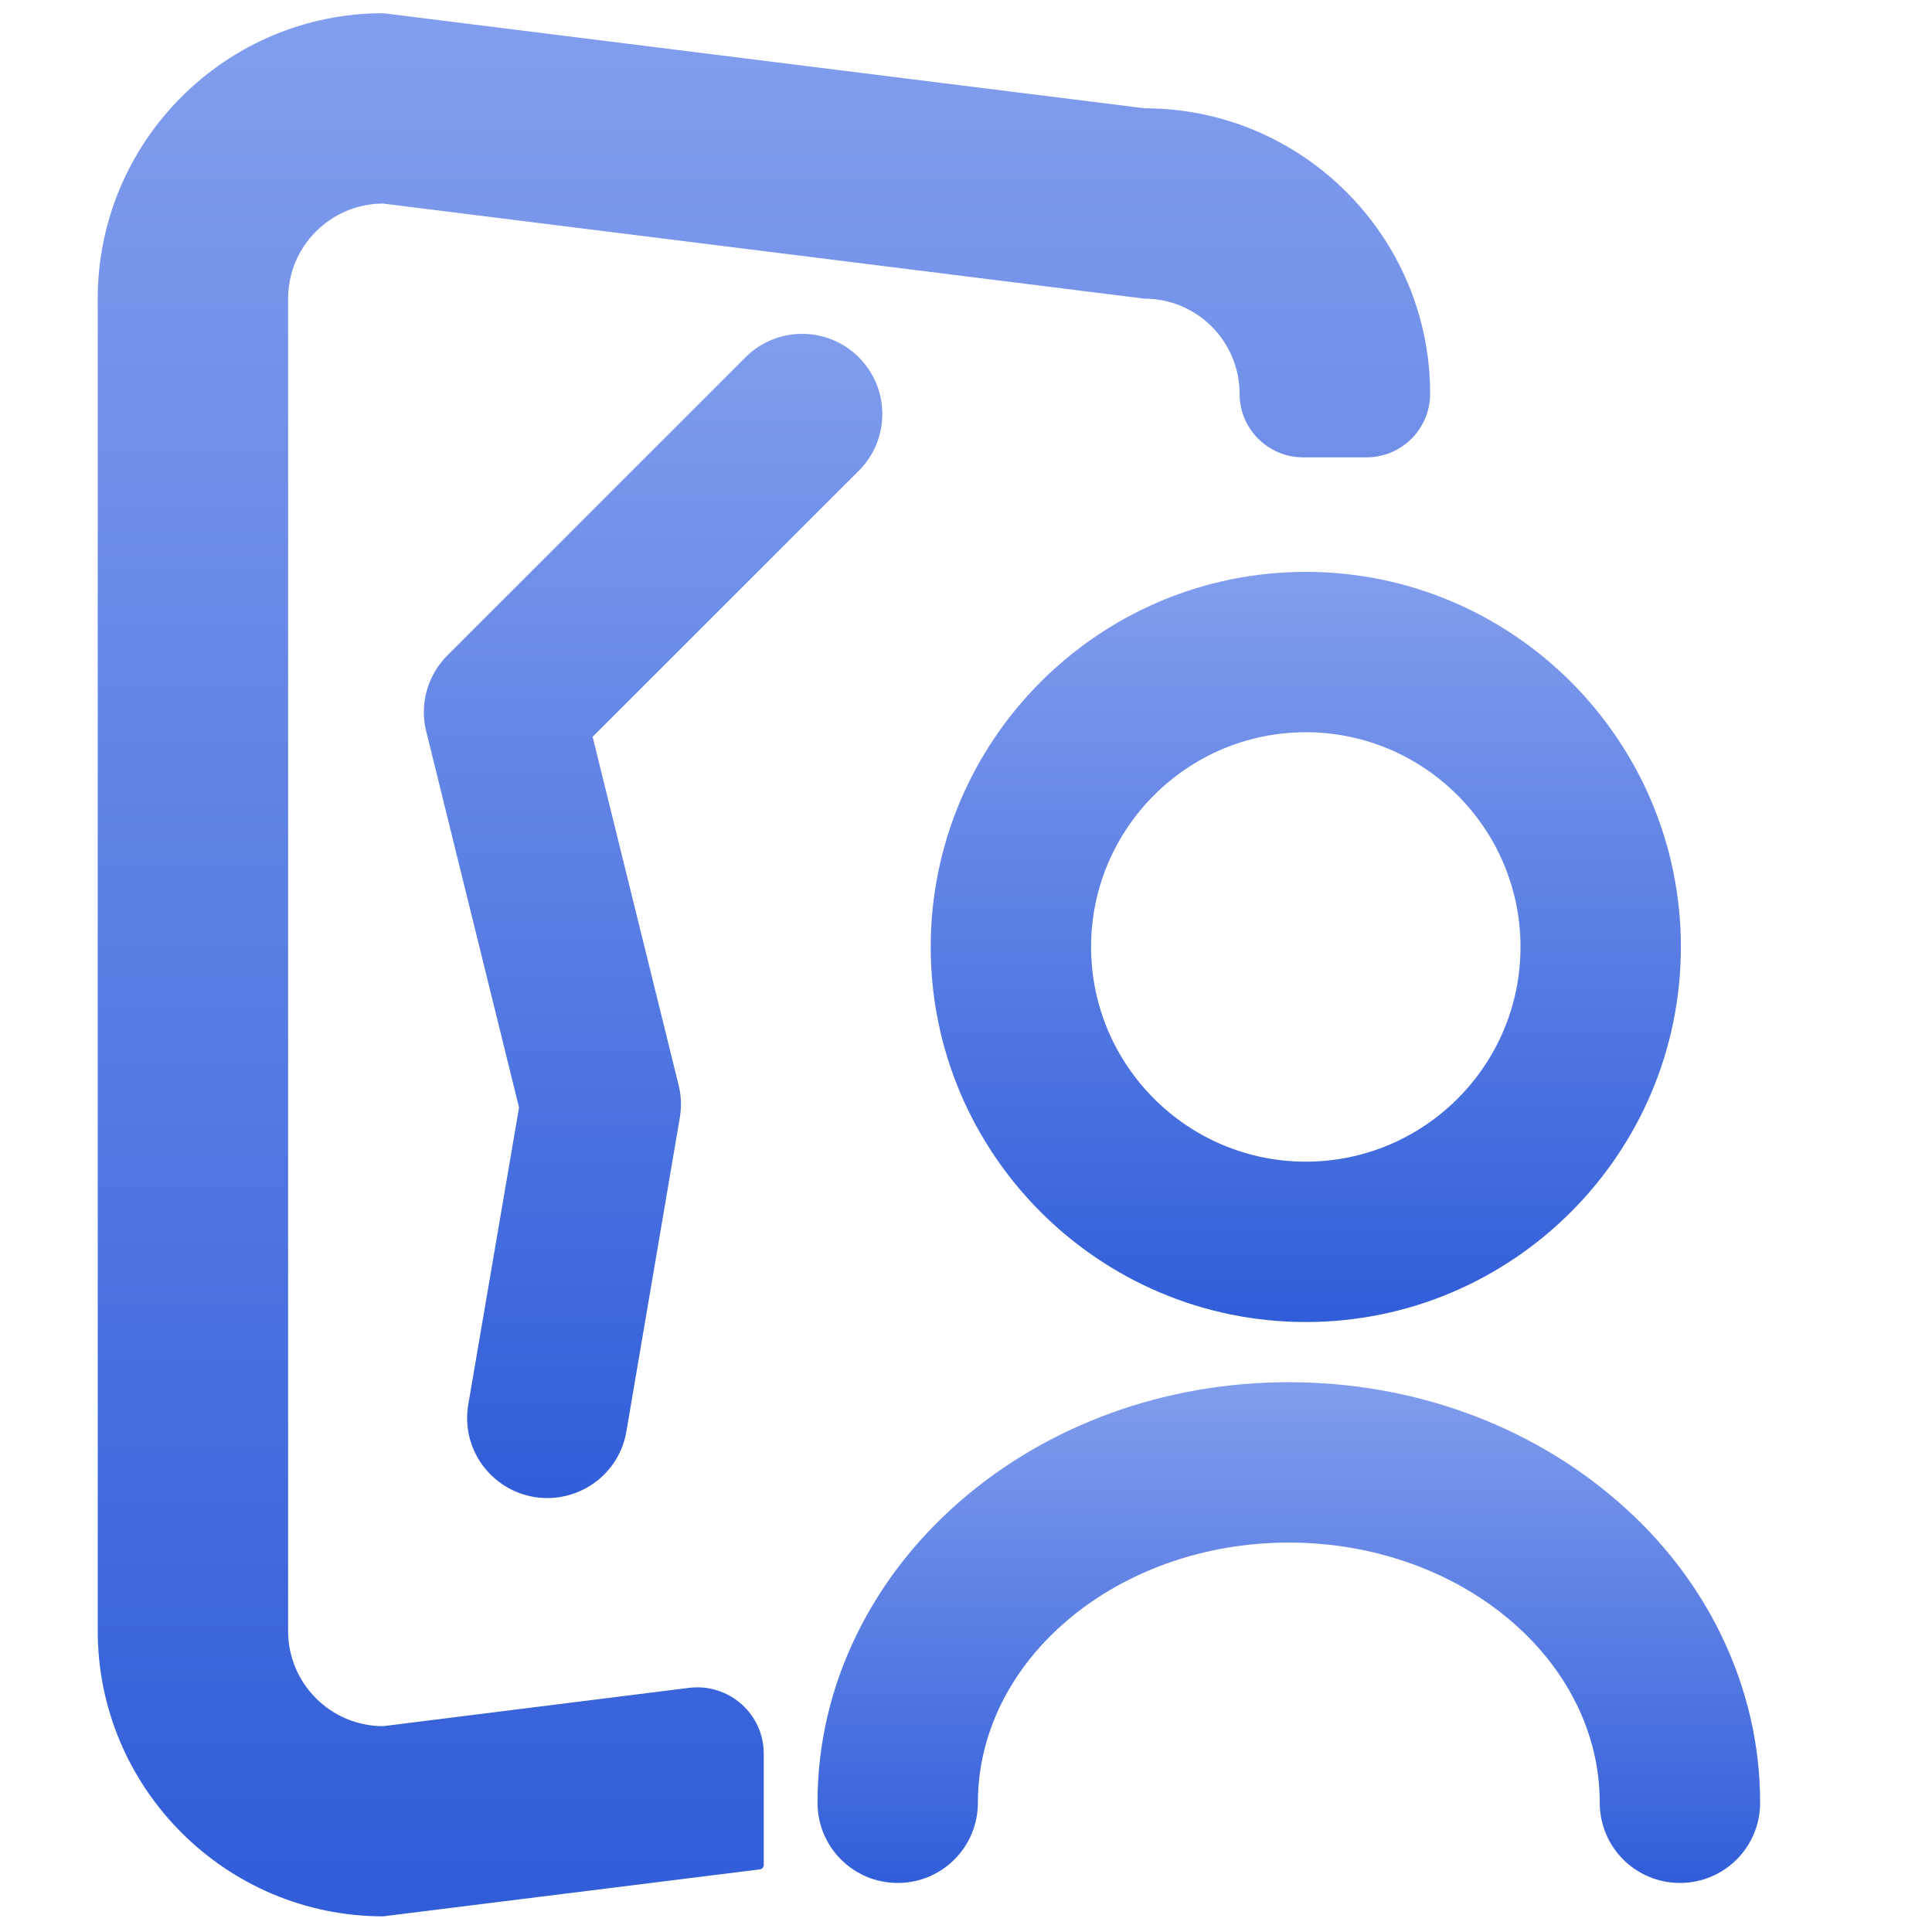 <?xml version="1.0" standalone="no"?>
<!DOCTYPE svg PUBLIC "-//W3C//DTD SVG 1.1//EN" "http://www.w3.org/Graphics/SVG/1.1/DTD/svg11.dtd"><svg t="1735193716446"
	class="icon" viewBox="0 0 1024 1024" version="1.1" xmlns="http://www.w3.org/2000/svg" p-id="12035"
	xmlns:xlink="http://www.w3.org/1999/xlink" width="200" height="200">
	<defs>
        <linearGradient id="gradient1" x1="0%" y1="0%" x2="0%" y2="100%">
            <stop offset="0%" style="stop-color:#819DED;stop-opacity:1" />
            <stop offset="100%" style="stop-color:#315DD9;stop-opacity:1" />
        </linearGradient>
    </defs>
	<path
		d="M365.2 894.6l-162.1 20.3c-27.8 0-50.4-22.6-50.4-50.4V158.3c0-27.8 22.6-50.4 50.4-50.4l403.5 50.4c27.8 0 50.4 22.6 50.4 50.4 0 18.6 15.1 33.7 33.7 33.7h33.6c18.6 0 33.7-15.1 33.7-33.7 0-83.4-67.9-151.3-151.3-151.3L203.1 7C119.7 7 51.8 74.9 51.8 158.3v706.1c0 83.4 67.9 151.3 151.3 151.3l199.7-24.9c1.1-0.1 2-1.2 2-2.3v-58.9c0.1-21.2-18.5-37.6-39.6-35z"
		p-id="12036" fill="url(#gradient1)"></path>
	<path
		d="M692.1 700.7c-109.6 0-198.8-89.2-198.8-198.8 0-109.6 89.2-198.8 198.8-198.8 109.6 0 198.8 89.2 198.8 198.8 0 109.6-89.2 198.8-198.8 198.8z m0-312.6c-62.7 0-113.8 51-113.8 113.8 0 62.7 51 113.8 113.8 113.8 62.7 0 113.8-51 113.8-113.8 0-62.7-51.1-113.8-113.8-113.8z"
		p-id="12037" fill="url(#gradient1)"></path>
	<path
		d="M890.4 998c-23.5 0-42.5-19-42.5-42.5 0-76-73.9-137.9-164.8-137.9s-164.8 61.9-164.8 137.9c0 23.5-19 42.5-42.5 42.5s-42.5-19-42.5-42.5c0-30.8 6.9-60.7 20.6-88.8 13-26.7 31.4-50.5 54.7-70.8 46.9-40.8 108.8-63.3 174.5-63.3 65.6 0 127.6 22.5 174.5 63.3 23.4 20.3 41.8 44.2 54.7 70.8 13.6 28.1 20.6 58 20.6 88.8 0 23.5-19 42.5-42.5 42.5z"
		p-id="12038" fill="url(#gradient1)"></path>
	<path
		d="M290.1 794c-2.4 0-4.8-0.2-7.2-0.6-23.1-4-38.7-25.9-34.7-49L275.1 587l-49.2-199.4c-3.6-14.4 0.7-29.7 11.2-40.2l158-158c16.6-16.6 43.5-16.6 60.1 0s16.6 43.5 0 60.1l-141.1 141 45.6 184.7c1.4 5.7 1.6 11.6 0.6 17.3L332 758.7c-3.5 20.7-21.5 35.3-41.9 35.3z"
		p-id="12039" fill="url(#gradient1)"></path>
</svg>